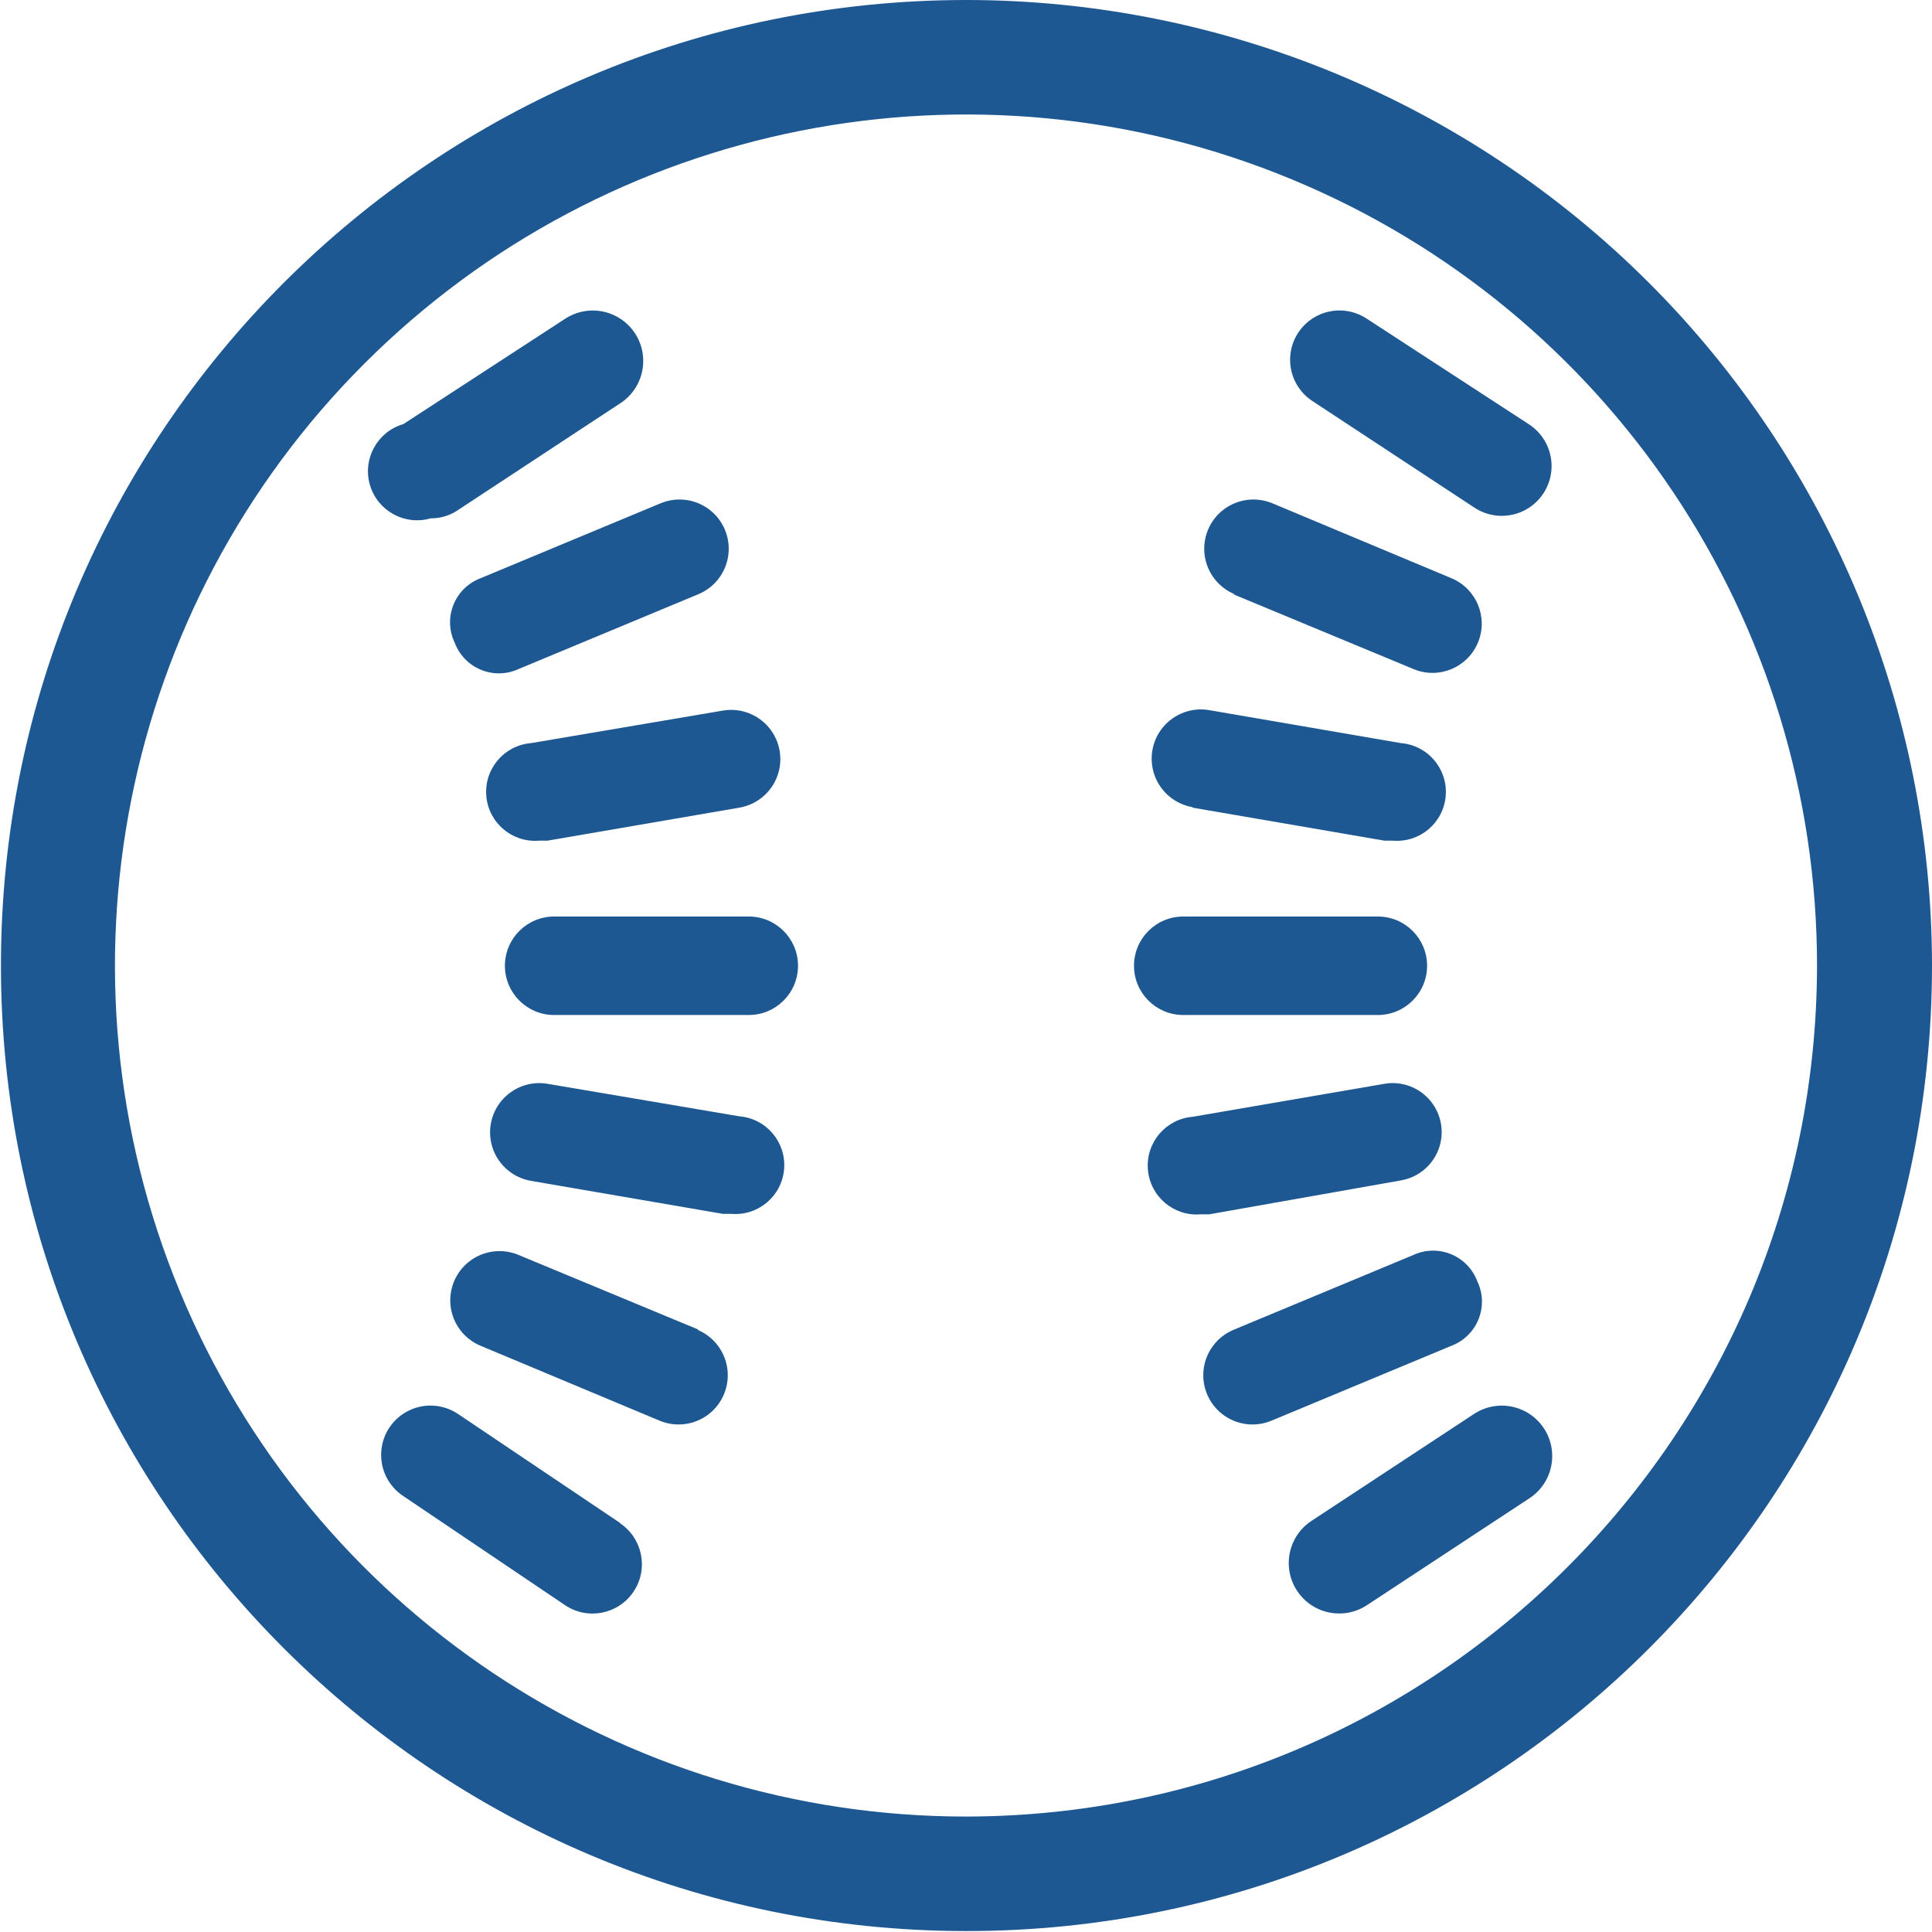 <?xml version="1.0" encoding="UTF-8" standalone="no"?>
<svg width="41px" height="41px" viewBox="0 0 41 41" version="1.1" xmlns="http://www.w3.org/2000/svg" xmlns:xlink="http://www.w3.org/1999/xlink">
    <!-- Generator: Sketch 43.2 (39069) - http://www.bohemiancoding.com/sketch -->
    <title>icon_baseball</title>
    <desc>Created with Sketch.</desc>
    <defs></defs>
    <g id="Page-1" stroke="none" stroke-width="1" fill="none" fill-rule="evenodd">
        <g id="icon_baseball" fill-rule="nonzero" fill="#1E5892">
            <path d="M20.5,0 C9.186,0.006 0.018,9.18 0.02,20.493 C0.022,31.807 9.193,40.978 20.507,40.98 C31.82,40.982 40.994,31.814 41,20.5 C41,15.063 38.84,9.849 34.996,6.004 C31.151,2.16 25.937,3.32916438e-16 20.5,0 Z M20.5,38.55 C13.195,38.55 6.609,34.149 3.814,27.399 C1.019,20.649 2.566,12.88 7.733,7.716 C12.9,2.552 20.67,1.009 27.418,3.808 C34.166,6.606 38.564,13.195 38.56,20.5 C38.543,30.466 30.466,38.539 20.5,38.55 Z" id="Shape"></path>
            <path d="M29.24,21.54 C29.817,21.54 30.285,21.072 30.285,20.495 C30.285,19.918 29.817,19.45 29.24,19.45 L25.11,19.45 C24.533,19.45 24.065,19.918 24.065,20.495 C24.065,21.072 24.533,21.54 25.11,21.54 L29.24,21.54 Z" id="Shape"></path>
            <path d="M25.31,17.14 L29.38,17.84 L29.56,17.84 C30.132,17.887 30.633,17.462 30.68,16.89 C30.727,16.318 30.302,15.817 29.73,15.77 L25.66,15.07 C25.292,15.007 24.919,15.146 24.68,15.433 C24.442,15.721 24.376,16.114 24.505,16.463 C24.635,16.813 24.942,17.067 25.31,17.13 L25.31,17.14 Z" id="Shape"></path>
            <path d="M26.17,12.61 L30,14.2 C30.533,14.421 31.144,14.168 31.365,13.635 C31.586,13.102 31.333,12.491 30.8,12.27 L27,10.68 C26.655,10.537 26.26,10.589 25.964,10.816 C25.668,11.043 25.516,11.411 25.564,11.781 C25.613,12.151 25.855,12.467 26.2,12.61 L26.17,12.61 Z" id="Shape"></path>
            <path d="M32.44,9 L29,6.76 C28.687,6.555 28.289,6.532 27.955,6.7 C27.621,6.868 27.401,7.201 27.38,7.575 C27.358,7.948 27.537,8.305 27.85,8.51 L31.3,10.78 C31.618,10.984 32.02,11.002 32.356,10.829 C32.691,10.655 32.908,10.316 32.926,9.939 C32.943,9.561 32.758,9.204 32.44,9 Z" id="Shape"></path>
            <path d="M29.73,25.05 C30.096,24.987 30.401,24.734 30.53,24.386 C30.659,24.038 30.592,23.647 30.355,23.361 C30.118,23.075 29.746,22.937 29.38,23 L25.31,23.7 C24.738,23.747 24.313,24.248 24.36,24.82 C24.407,25.392 24.908,25.817 25.48,25.77 L25.66,25.77 L29.73,25.05 Z" id="Shape"></path>
            <path d="M31.35,27.19 C31.253,26.931 31.052,26.723 30.797,26.617 C30.541,26.511 30.252,26.515 30,26.63 L26.18,28.22 C25.835,28.363 25.593,28.679 25.544,29.049 C25.496,29.419 25.648,29.787 25.944,30.014 C26.24,30.241 26.635,30.293 26.98,30.15 L30.8,28.56 C31.063,28.461 31.272,28.257 31.377,27.996 C31.482,27.736 31.472,27.443 31.35,27.19 Z" id="Shape"></path>
            <path d="M31.29,30 L27.84,32.27 C27.343,32.59 27.2,33.253 27.52,33.75 C27.84,34.247 28.503,34.39 29,34.07 L32.45,31.8 C32.772,31.593 32.958,31.23 32.939,30.848 C32.921,30.466 32.7,30.123 32.359,29.948 C32.019,29.773 31.612,29.793 31.29,30 L31.29,30 Z" id="Shape"></path>
            <path d="M15.89,19.45 L11.76,19.45 C11.183,19.45 10.715,19.918 10.715,20.495 C10.715,21.072 11.183,21.54 11.76,21.54 L15.89,21.54 C16.467,21.54 16.935,21.072 16.935,20.495 C16.935,19.918 16.467,19.45 15.89,19.45 L15.89,19.45 Z" id="Shape"></path>
            <path d="M11.27,15.77 C10.698,15.817 10.273,16.318 10.32,16.89 C10.367,17.462 10.868,17.887 11.44,17.84 L11.62,17.84 L15.69,17.14 C16.058,17.077 16.365,16.823 16.495,16.473 C16.624,16.124 16.558,15.731 16.32,15.443 C16.081,15.156 15.708,15.017 15.34,15.08 L11.27,15.77 Z" id="Shape"></path>
            <path d="M9.65,13.64 C9.747,13.899 9.948,14.107 10.203,14.213 C10.459,14.319 10.748,14.315 11,14.2 L14.82,12.61 C15.165,12.467 15.407,12.151 15.456,11.781 C15.504,11.411 15.352,11.043 15.056,10.816 C14.76,10.589 14.365,10.537 14.02,10.68 L10.2,12.27 C9.937,12.369 9.728,12.573 9.623,12.834 C9.518,13.094 9.528,13.387 9.65,13.64 Z" id="Shape"></path>
            <path d="M9.14,11 C9.343,11.002 9.542,10.943 9.71,10.83 L13.16,8.56 C13.482,8.353 13.668,7.99 13.649,7.608 C13.631,7.226 13.41,6.883 13.069,6.708 C12.729,6.533 12.322,6.553 12,6.76 L8.56,9 C8.008,9.16 7.69,9.738 7.85,10.29 C8.01,10.842 8.588,11.16 9.14,11 Z" id="Shape"></path>
            <path d="M15.69,23.69 L11.62,23 C11.252,22.937 10.879,23.076 10.64,23.363 C10.402,23.651 10.336,24.044 10.465,24.393 C10.595,24.743 10.902,24.997 11.27,25.06 L15.34,25.76 L15.52,25.76 C16.092,25.807 16.593,25.382 16.64,24.81 C16.687,24.238 16.262,23.737 15.69,23.69 L15.69,23.69 Z" id="Shape"></path>
            <path d="M14.83,28.22 L11,26.63 C10.655,26.487 10.26,26.539 9.964,26.766 C9.668,26.993 9.516,27.361 9.564,27.731 C9.613,28.101 9.855,28.417 10.2,28.56 L14,30.15 C14.345,30.293 14.74,30.241 15.036,30.014 C15.332,29.787 15.484,29.419 15.436,29.049 C15.387,28.679 15.145,28.363 14.8,28.22 L14.83,28.22 Z" id="Shape"></path>
            <path d="M13.16,32.32 L9.71,30 C9.397,29.795 8.999,29.772 8.665,29.94 C8.331,30.108 8.111,30.441 8.09,30.815 C8.068,31.188 8.247,31.545 8.56,31.75 L12,34.07 C12.483,34.388 13.132,34.253 13.45,33.77 C13.768,33.287 13.633,32.638 13.15,32.32 L13.16,32.32 Z" id="Shape"></path>
        </g>
    </g>
</svg>